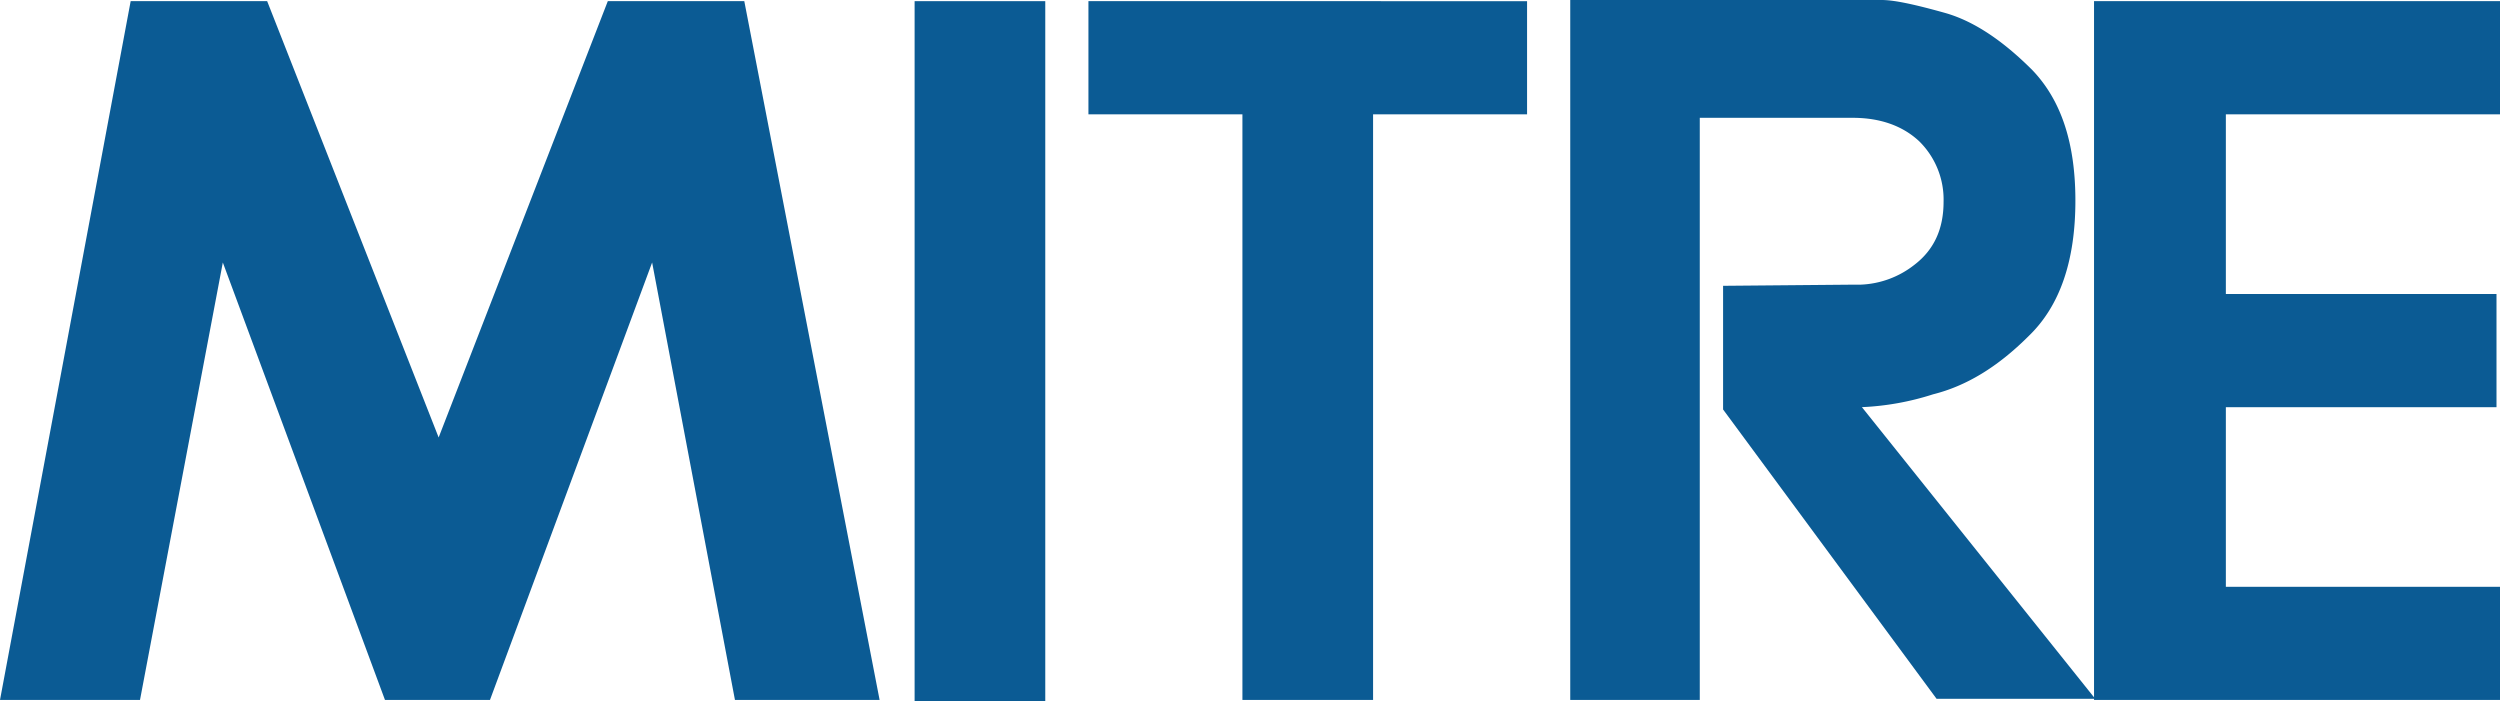 <svg xmlns="http://www.w3.org/2000/svg" width="476.107" height="133.523" viewBox="0 0 476.107 133.523">
  <g id="Group_3433" data-name="Group 3433" transform="translate(20709 -1855.922)">
    <g id="Group_3430" data-name="Group 3430" transform="translate(-20206.775 1706.113)">
      <path id="Path_1047" data-name="Path 1047" d="M-386.474,150.031l-32.214,83.091-32.659-83.091h-25.994L-502.224,283.11h26.661l15.774-83.313,30.881,83.313h19.995l30.881-83.313,15.774,83.313h27.549L-360.48,150.031Z" fill="#0b5b94"/>
      <rect id="Rectangle_19777" data-name="Rectangle 19777" width="24.883" height="133.301" transform="translate(-328.044 150.031)" fill="#0b5b94"/>
      <path id="Path_1048" data-name="Path 1048" d="M-294.941,150.031v21.55h29.326V283.11h24.883V171.581h29.326v-21.55Z" fill="#0b5b94"/>
      <path id="Path_1049" data-name="Path 1049" d="M-178.3,283.11h-24.883v-133.3h59.319c2.444,0,6.443.889,12,2.444s11.108,5.332,16.663,10.886c5.553,5.777,8.219,14,8.219,24.883,0,11.331-2.887,19.995-8.886,25.772-6,6-12,9.553-18.218,11.108a51.269,51.269,0,0,1-13.552,2.444l44.434,55.542h-30.215l-40.657-55.1V204.24l24.883-.222h1.333a17.623,17.623,0,0,0,10.219-3.777c3.778-2.888,5.555-6.887,5.555-12a15.574,15.574,0,0,0-4.666-11.552c-3.11-2.889-7.331-4.444-12.663-4.444h-29.1V283.11Z" fill="#0b5b94"/>
      <path id="Path_1050" data-name="Path 1050" d="M-103.432,150.031h77.314v21.55H-78.327V205.8h51.543v21.551H-78.327V261.56h52.209v21.55h-77.314Z" fill="#0b5b94"/>
    </g>
  </g>
</svg>
